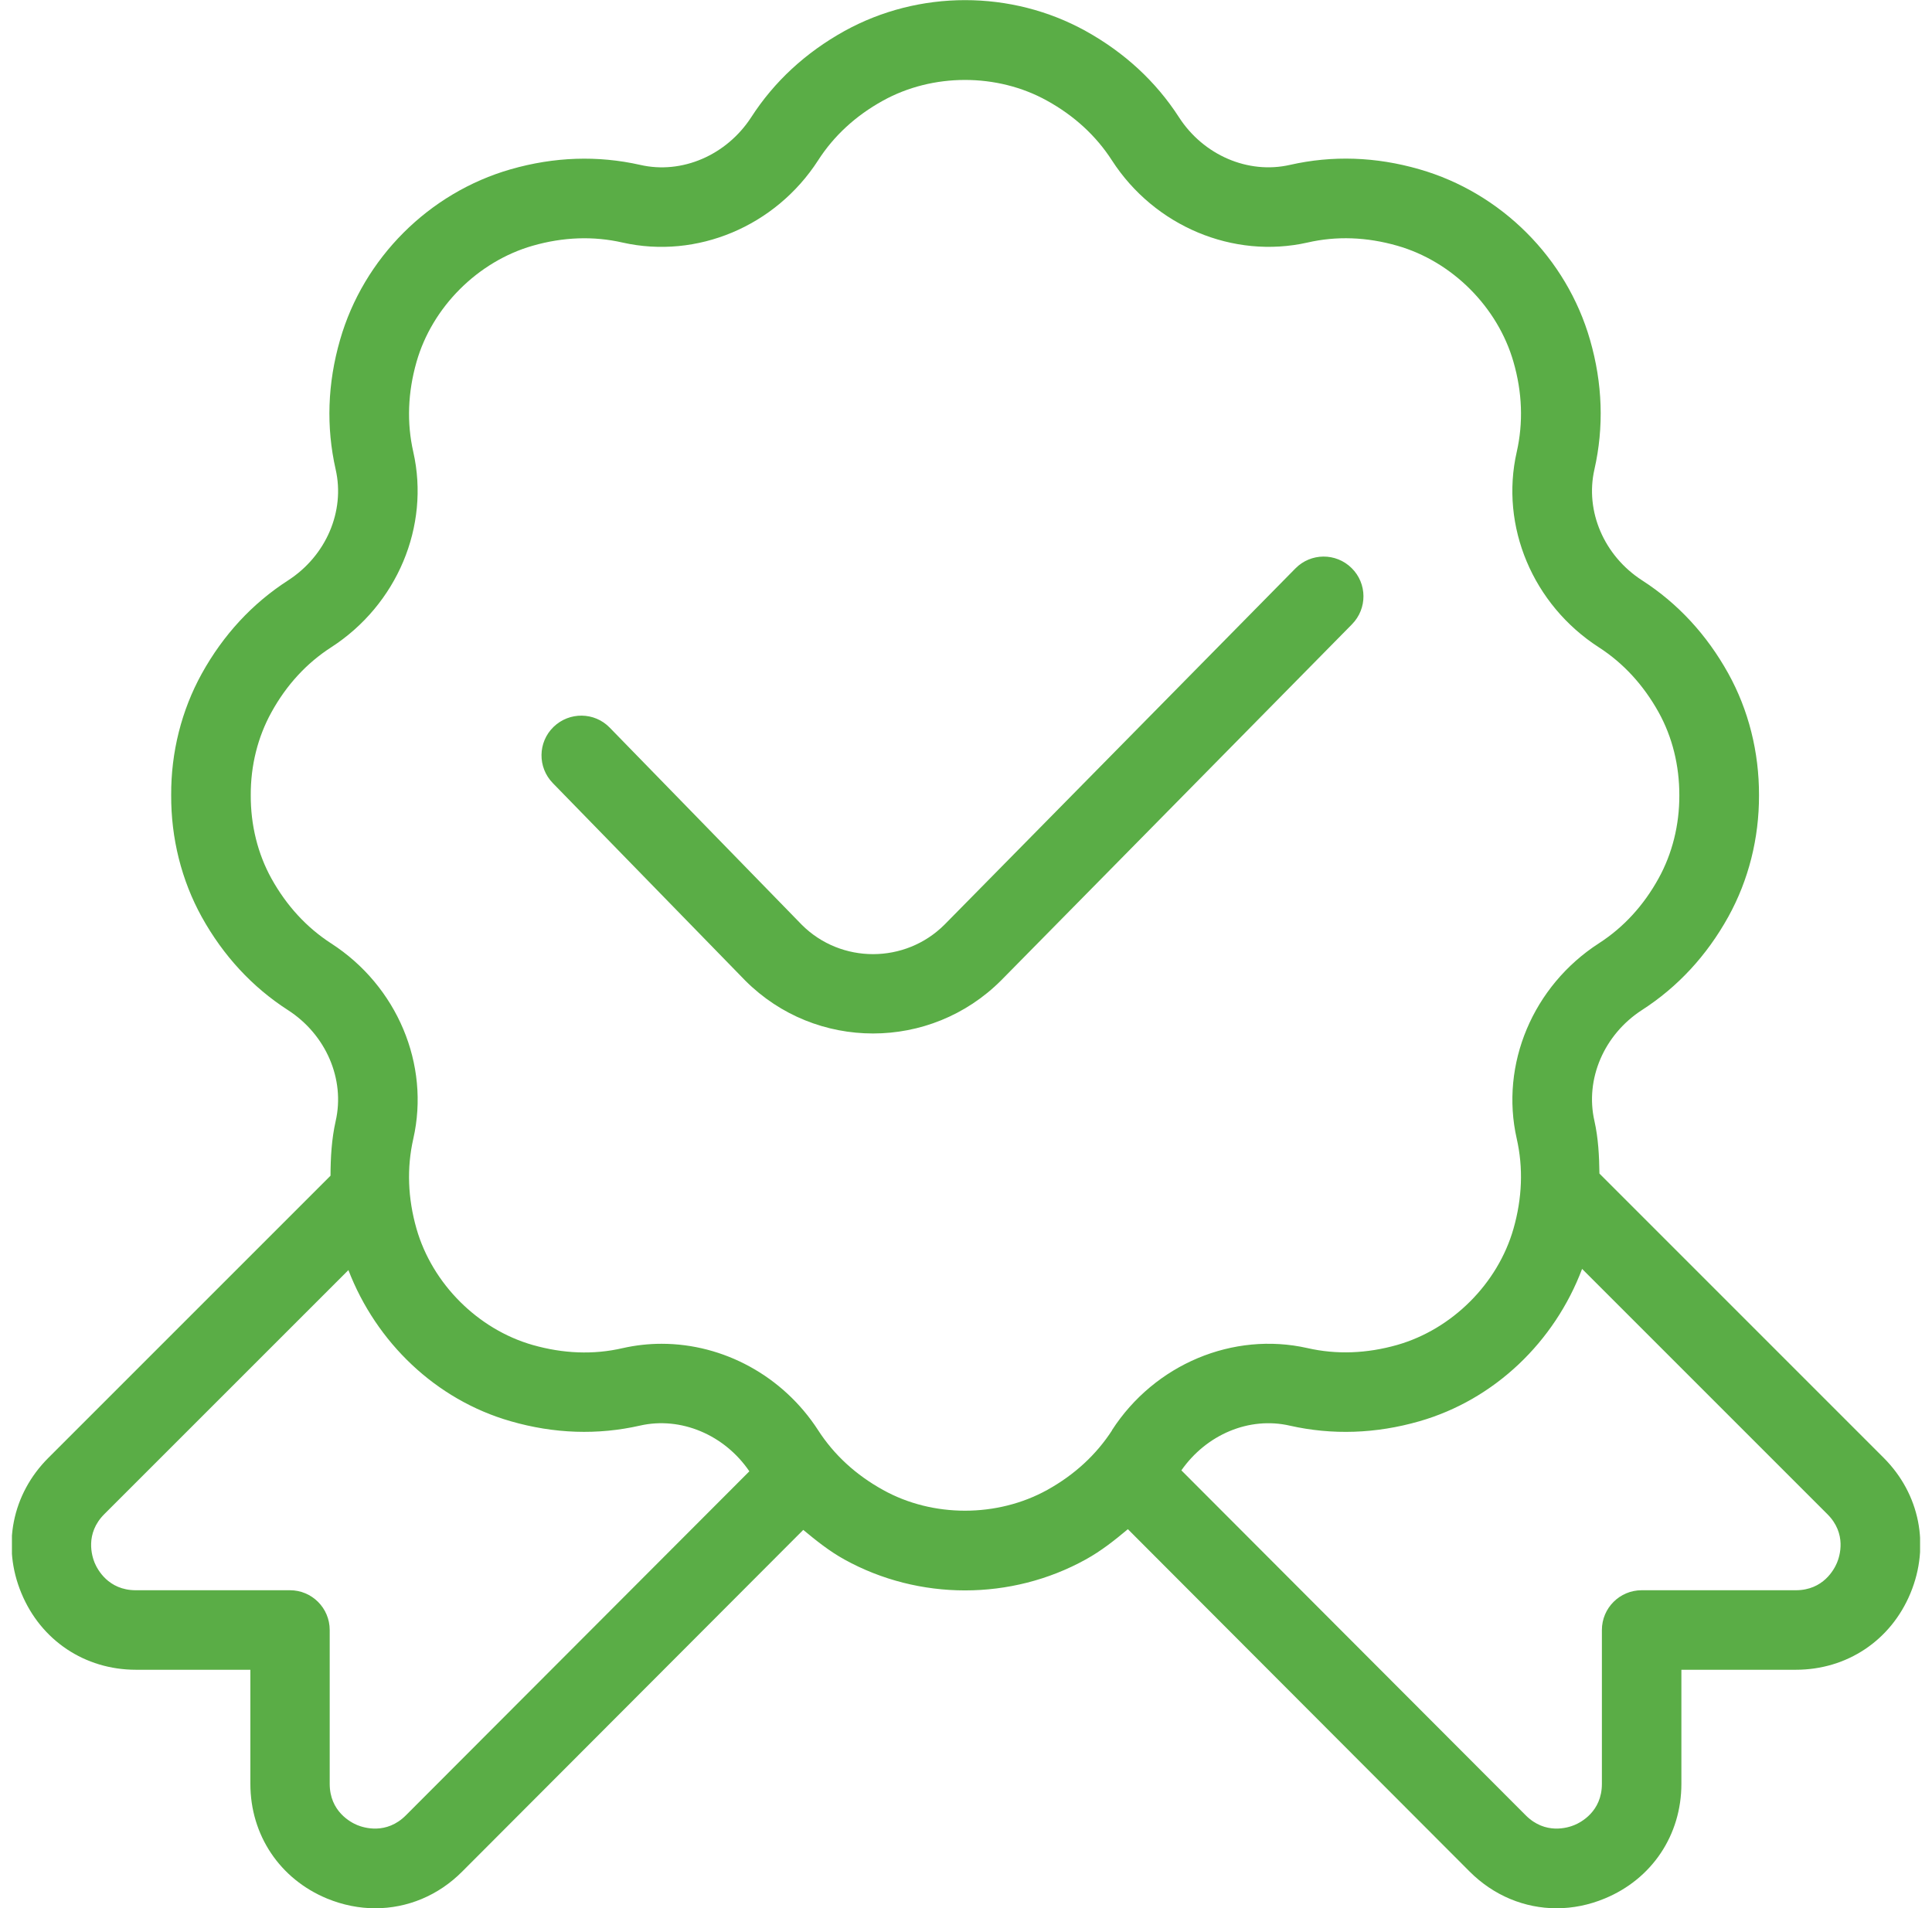 <svg width="81" height="80" viewBox="0 0 81 80" fill="none" xmlns="http://www.w3.org/2000/svg">
<g clip-path="url(#clip0_14_47)">
<path d="M56.687 26.17L41.97 41.107C40.49 42.587 38.547 43.33 36.603 43.33C34.66 43.33 32.727 42.593 31.25 41.117L23.177 32.833C22.533 32.173 22.547 31.117 23.207 30.477C23.867 29.837 24.923 29.847 25.563 30.507L33.62 38.777C35.26 40.413 37.95 40.417 39.603 38.763L54.31 23.833C54.953 23.177 56.01 23.167 56.667 23.817C57.323 24.46 57.33 25.517 56.683 26.173L56.687 26.17ZM80.097 66.797C79.277 68.777 77.437 70.007 75.29 70.007H70.493V74.79C70.493 76.937 69.26 78.78 67.28 79.597C66.617 79.873 65.933 80.007 65.26 80.007C63.92 80.007 62.62 79.477 61.61 78.463L47.287 64.113C46.737 64.573 46.173 65.023 45.52 65.383C43.96 66.247 42.21 66.68 40.46 66.68C38.71 66.68 36.96 66.247 35.4 65.383C34.763 65.03 34.217 64.59 33.677 64.143L19.383 78.463C18.377 79.477 17.077 80.007 15.733 80.007C15.06 80.007 14.377 79.873 13.713 79.6C11.73 78.78 10.497 76.937 10.497 74.79V70.007H5.7C3.557 70.007 1.717 68.777 0.897 66.797C0.073 64.817 0.507 62.643 2.023 61.127L13.857 49.293C13.86 48.523 13.903 47.757 14.073 47.003C14.473 45.25 13.67 43.38 12.073 42.35C10.577 41.387 9.363 40.073 8.46 38.447C7.61 36.91 7.167 35.143 7.177 33.333C7.167 31.543 7.61 29.78 8.46 28.243C9.363 26.613 10.58 25.3 12.073 24.337C13.67 23.307 14.473 21.437 14.073 19.683C13.67 17.903 13.73 16.077 14.257 14.25C15.24 10.823 17.983 8.08 21.413 7.097C23.24 6.573 25.063 6.513 26.84 6.913C28.59 7.317 30.463 6.507 31.497 4.913C32.46 3.42 33.773 2.207 35.4 1.303C38.527 -0.427 42.4 -0.427 45.523 1.303C47.15 2.207 48.463 3.42 49.427 4.913C50.457 6.51 52.333 7.313 54.083 6.913C55.857 6.51 57.683 6.57 59.507 7.097C62.937 8.08 65.68 10.823 66.663 14.25C67.19 16.077 67.25 17.903 66.847 19.68C66.447 21.433 67.25 23.303 68.847 24.333C70.343 25.297 71.557 26.61 72.46 28.237C73.31 29.77 73.753 31.537 73.747 33.343C73.753 35.14 73.31 36.903 72.46 38.437C71.557 40.067 70.34 41.38 68.847 42.343C67.25 43.373 66.447 45.243 66.847 46.997C67.01 47.723 67.047 48.463 67.057 49.203L78.973 61.12C80.49 62.637 80.92 64.807 80.1 66.79L80.097 66.797ZM31.417 61.687C30.377 60.157 28.543 59.38 26.833 59.77C25.06 60.173 23.233 60.113 21.41 59.587C18.267 58.687 15.773 56.277 14.607 53.25L4.373 63.483C3.553 64.303 3.857 65.25 3.967 65.52C4.08 65.79 4.533 66.673 5.693 66.673H12.157C13.077 66.673 13.823 67.42 13.823 68.34V74.79C13.823 75.95 14.707 76.407 14.98 76.52C15.25 76.63 16.197 76.933 17.017 76.11L31.417 61.687ZM46.62 59.963C48.41 57.193 51.703 55.82 54.813 56.52C56.037 56.8 57.307 56.75 58.583 56.387C60.883 55.727 62.797 53.817 63.453 51.517C63.82 50.233 63.867 48.963 63.59 47.743C62.883 44.627 64.267 41.337 67.033 39.55C68.063 38.887 68.907 37.97 69.537 36.827C70.11 35.79 70.41 34.59 70.407 33.35C70.41 32.097 70.113 30.897 69.537 29.86C68.903 28.72 68.06 27.803 67.033 27.14C64.263 25.353 62.88 22.06 63.59 18.947C63.867 17.723 63.823 16.453 63.453 15.173C62.793 12.873 60.883 10.96 58.583 10.303C57.307 9.937 56.04 9.887 54.813 10.17C51.71 10.867 48.407 9.493 46.62 6.727C45.957 5.697 45.04 4.853 43.9 4.223C41.81 3.06 39.103 3.063 37.013 4.223C35.873 4.853 34.957 5.697 34.297 6.727C32.507 9.497 29.213 10.87 26.103 10.17C24.88 9.89 23.61 9.937 22.333 10.303C20.033 10.963 18.12 12.873 17.463 15.173C17.097 16.457 17.05 17.727 17.327 18.947C18.033 22.063 16.65 25.353 13.883 27.14C12.853 27.803 12.01 28.72 11.38 29.863C10.807 30.9 10.507 32.1 10.513 33.337C10.507 34.593 10.807 35.797 11.38 36.833C12.013 37.973 12.857 38.89 13.883 39.553C16.653 41.34 18.037 44.633 17.327 47.747C17.05 48.97 17.097 50.24 17.463 51.52C18.123 53.82 20.033 55.733 22.333 56.39C23.61 56.753 24.877 56.807 26.103 56.523C26.647 56.4 27.193 56.34 27.74 56.34C30.32 56.34 32.823 57.68 34.3 59.963C34.963 60.993 35.88 61.837 37.02 62.467C39.107 63.63 41.813 63.627 43.907 62.467C45.05 61.833 45.963 60.99 46.627 59.963H46.62ZM76.613 63.483L66.33 53.2C65.177 56.253 62.667 58.683 59.503 59.59C57.68 60.113 55.853 60.173 54.077 59.773C52.37 59.38 50.577 60.147 49.53 61.647L63.967 76.11C64.79 76.933 65.733 76.63 66.003 76.52C66.277 76.407 67.16 75.953 67.16 74.79V68.34C67.16 67.42 67.907 66.673 68.827 66.673H75.29C76.45 66.673 76.903 65.79 77.017 65.52C77.13 65.25 77.437 64.303 76.613 63.483Z" fill="#5AAD46"/>
</g>
<defs>
<clipPath id="clip0_14_47">
<rect width="80" height="80" fill="white" transform="translate(0.5)"/>
</clipPath>
</defs>
</svg>
